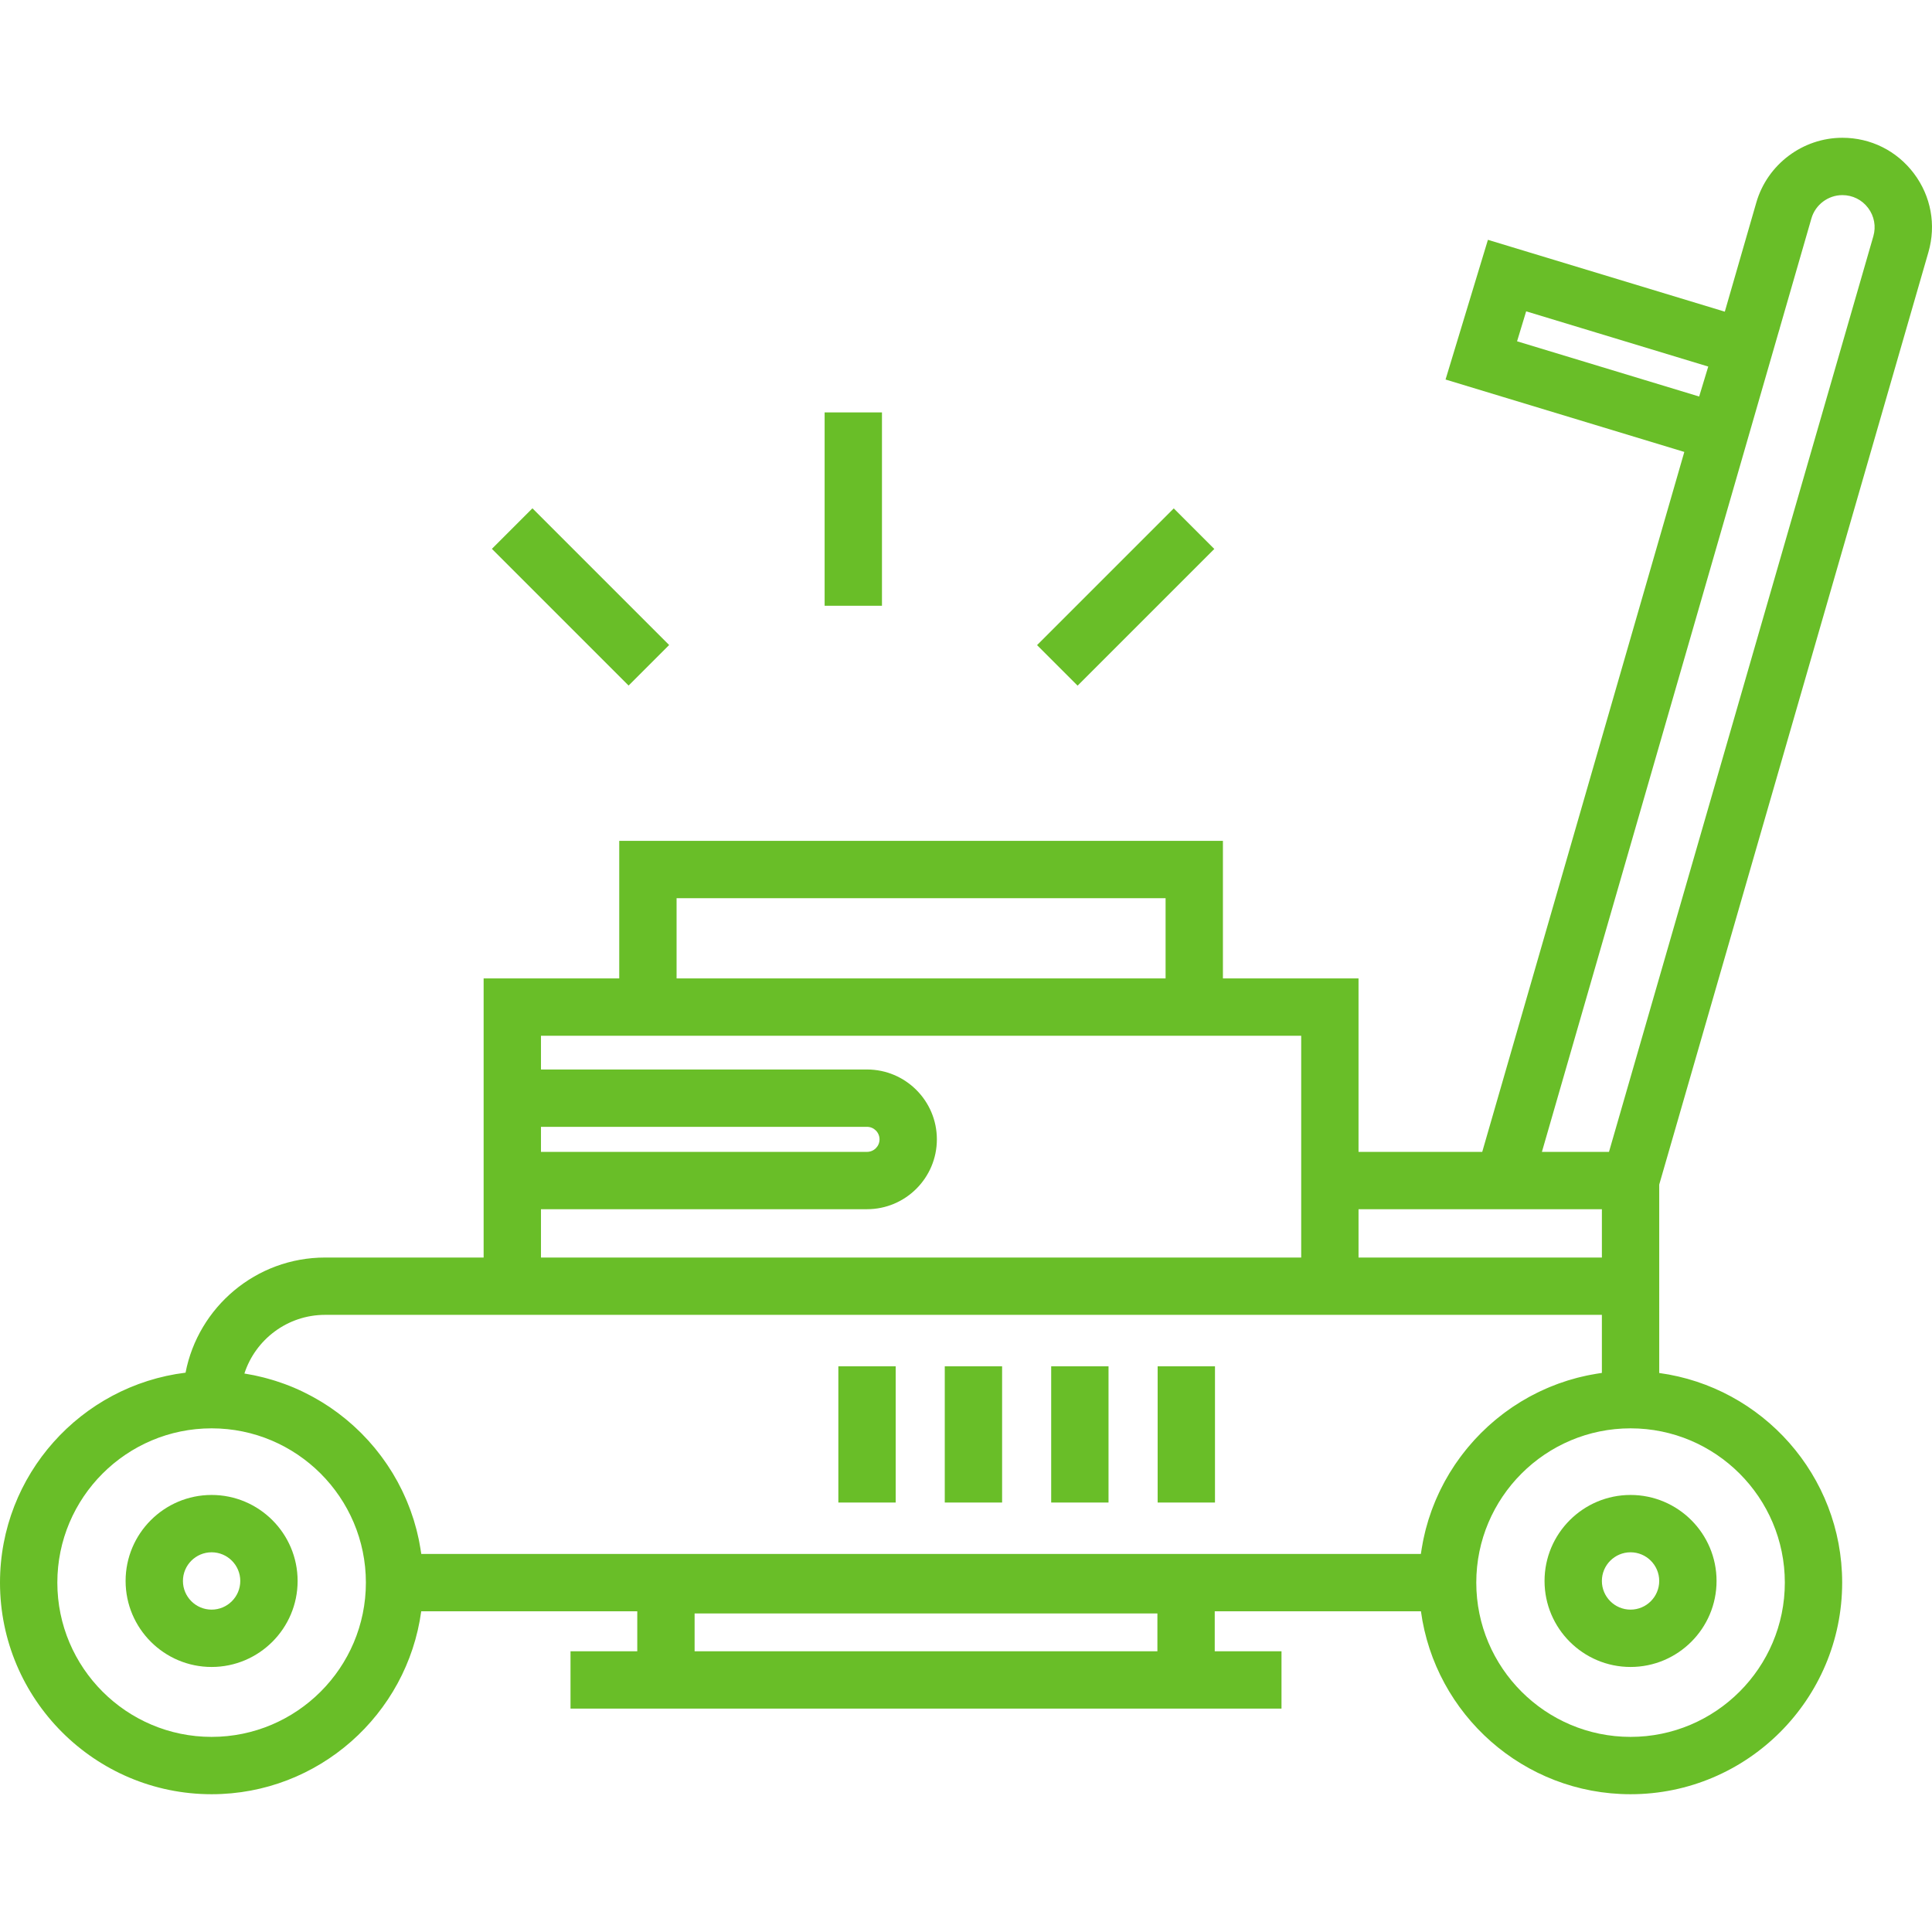 <svg version="1.1" id="Capa_1" xmlns="http://www.w3.org/2000/svg" xmlns:xlink="http://www.w3.org/1999/xlink" x="0px" y="0px" viewBox="0 0 512 512" style="enable-background:new 0 0 512 512;" xml:space="preserve" width="300" height="300" xmlns:svgjs="http://svgjs.dev/svgjs"><g width="100%" height="100%" transform="matrix(1,0,0,1,0,0)"><g>
	<g>
		<rect x="218.535" y="109.293" width="15.195" height="51.239" fill="#69be28" fill-opacity="1" data-original-color="#000000ff" stroke="none" stroke-opacity="1"/>
	</g>
</g><g>
	<g>
		
			<rect x="272.747" y="150.608" transform="matrix(0.707 -0.707 0.707 0.707 -24.479 257.315)" width="51.239" height="15.195" fill="#69be28" fill-opacity="1" data-original-color="#000000ff" stroke="none" stroke-opacity="1"/>
	</g>
</g><g>
	<g>
		
			<rect x="146.278" y="132.576" transform="matrix(0.707 -0.707 0.707 0.707 -66.792 155.141)" width="15.195" height="51.238" fill="#69be28" fill-opacity="1" data-original-color="#000000ff" stroke="none" stroke-opacity="1"/>
	</g>
</g><g>
	<g>
		<path d="M56.079,396.179c-12.568,0-22.793,10.224-22.793,22.792c0,12.567,10.224,22.793,22.793,22.793&#10;&#9;&#9;&#9;s22.792-10.225,22.792-22.793C78.871,406.403,68.647,396.179,56.079,396.179z M56.079,426.568c-4.19,0-7.598-3.408-7.598-7.598&#10;&#9;&#9;&#9;c0-4.189,3.408-7.596,7.598-7.596c4.19,0,7.597,3.408,7.597,7.596C63.676,423.16,60.268,426.568,56.079,426.568z" fill="#69be28" fill-opacity="1" data-original-color="#000000ff" stroke="none" stroke-opacity="1"/>
	</g>
</g><g>
	<g>
		<path d="M432.113,396.179c-12.567,0-22.793,10.224-22.793,22.792c0,12.567,10.225,22.793,22.793,22.793&#10;&#9;&#9;&#9;c12.567,0,22.792-10.225,22.792-22.793C454.905,406.403,444.68,396.179,432.113,396.179z M432.113,426.568&#10;&#9;&#9;&#9;c-4.19,0-7.598-3.408-7.598-7.598c0-4.189,3.408-7.596,7.598-7.596s7.597,3.409,7.597,7.596&#10;&#9;&#9;&#9;C439.71,423.16,436.302,426.568,432.113,426.568z" fill="#69be28" fill-opacity="1" data-original-color="#000000ff" stroke="none" stroke-opacity="1"/>
	</g>
</g><g>
	<g>
		<path d="M511.052,66.829c2.089-7.234,0.69-14.833-3.835-20.85c-4.526-6.016-11.439-9.467-18.969-9.467&#10;&#9;&#9;&#9;c-10.51,0-19.886,7.052-22.803,17.151l-8.353,28.931l-62.778-19.039l-11.227,37.023l63.273,19.188l-53.553,185.492h-32.784&#10;&#9;&#9;&#9;v-45.962h-35.937v-36.458H164.103v36.458h-35.937v24.131v37.026v12.807H86.15c-18.322,0-33.625,13.153-36.978,30.512&#10;&#9;&#9;&#9;C21.499,367.187,0,390.826,0,419.409c0,30.922,25.157,56.079,56.079,56.079c28.345,0,51.829-21.142,55.551-48.481h57.253v10.597&#10;&#9;&#9;&#9;h-17.691v15.195h17.691h153.035h17.692v-15.195h-17.692v-10.597h54.644c3.721,27.34,27.206,48.481,55.551,48.481&#10;&#9;&#9;&#9;c30.922,0,56.08-25.157,56.08-56.079c0-28.344-21.142-51.829-48.482-55.55v-15.405V333.26h0v-19.331L511.052,66.829z&#10;&#9;&#9;&#9; M402.039,90.446l2.409-7.941l48.255,14.635l-2.409,7.941L402.039,90.446z M360.026,320.452h28.396h36.094v12.807h-64.491V320.452&#10;&#9;&#9;&#9;z M179.3,238.032h129.593v21.263H179.3V238.032z M143.363,298.622h86.404c1.829,0,3.318,1.489,3.318,3.318&#10;&#9;&#9;&#9;c0,1.828-1.488,3.318-3.318,3.318h-86.404V298.622z M143.363,320.452h86.404c10.208,0,18.513-8.305,18.513-18.513&#10;&#9;&#9;&#9;s-8.305-18.513-18.513-18.513h-86.404v-8.936h20.742h159.983h20.742v30.767v28.002H143.363V320.452z M56.079,460.293&#10;&#9;&#9;&#9;c-22.543,0-40.884-18.34-40.884-40.884s18.34-40.884,40.884-40.884s40.885,18.34,40.885,40.884S78.623,460.293,56.079,460.293z&#10;&#9;&#9;&#9; M306.723,437.604H184.078v-10.023h122.645V437.604z M390.237,382.162c-0.384,0.432-0.764,0.867-1.136,1.31&#10;&#9;&#9;&#9;c-0.193,0.232-0.384,0.466-0.574,0.701c-0.343,0.424-0.681,0.853-1.012,1.286c-0.184,0.241-0.368,0.482-0.548,0.726&#10;&#9;&#9;&#9;c-0.342,0.464-0.676,0.936-1.004,1.411c-0.149,0.215-0.301,0.426-0.447,0.643c-0.931,1.388-1.802,2.818-2.608,4.289&#10;&#9;&#9;&#9;c-0.126,0.229-0.243,0.463-0.366,0.694c-0.273,0.514-0.54,1.031-0.797,1.554c-0.135,0.275-0.264,0.55-0.395,0.828&#10;&#9;&#9;&#9;c-0.235,0.498-0.462,1.001-0.683,1.507c-0.123,0.281-0.244,0.562-0.363,0.846c-0.225,0.541-0.438,1.087-0.646,1.636&#10;&#9;&#9;&#9;c-0.093,0.247-0.191,0.492-0.282,0.741c-0.579,1.595-1.087,3.224-1.522,4.883c-0.068,0.258-0.127,0.519-0.19,0.779&#10;&#9;&#9;&#9;c-0.143,0.578-0.28,1.159-0.403,1.744c-0.065,0.306-0.125,0.613-0.184,0.921c-0.108,0.556-0.209,1.114-0.3,1.675&#10;&#9;&#9;&#9;c-0.051,0.311-0.101,0.623-0.147,0.936c-0.026,0.18-0.061,0.359-0.085,0.54h-264.9c-0.025-0.183-0.059-0.363-0.086-0.546&#10;&#9;&#9;&#9;c-0.045-0.304-0.093-0.607-0.143-0.91c-0.093-0.569-0.195-1.136-0.304-1.699c-0.058-0.296-0.114-0.593-0.177-0.886&#10;&#9;&#9;&#9;c-0.13-0.614-0.273-1.223-0.423-1.828c-0.056-0.226-0.106-0.454-0.165-0.679c-0.216-0.827-0.448-1.647-0.7-2.46&#10;&#9;&#9;&#9;c-0.038-0.125-0.083-0.247-0.124-0.371c-0.218-0.686-0.448-1.366-0.691-2.039c-0.093-0.257-0.192-0.511-0.289-0.767&#10;&#9;&#9;&#9;c-0.206-0.543-0.417-1.082-0.638-1.617c-0.113-0.273-0.228-0.544-0.345-0.814c-0.23-0.532-0.47-1.058-0.716-1.581&#10;&#9;&#9;&#9;c-0.114-0.243-0.226-0.488-0.344-0.729c-0.313-0.642-0.639-1.276-0.977-1.904c-0.058-0.108-0.111-0.219-0.17-0.327&#10;&#9;&#9;&#9;c-0.404-0.74-0.826-1.47-1.261-2.19c-0.105-0.173-0.216-0.342-0.323-0.515c-0.334-0.539-0.676-1.075-1.028-1.602&#10;&#9;&#9;&#9;c-0.152-0.228-0.309-0.454-0.464-0.679c-0.326-0.474-0.659-0.942-1-1.406c-0.164-0.223-0.328-0.446-0.495-0.666&#10;&#9;&#9;&#9;c-0.371-0.489-0.751-0.97-1.138-1.447c-0.14-0.172-0.276-0.347-0.417-0.518c-1.069-1.288-2.195-2.525-3.373-3.712&#10;&#9;&#9;&#9;c-0.166-0.167-0.337-0.33-0.505-0.495c-0.43-0.421-0.864-0.838-1.307-1.246c-0.201-0.185-0.404-0.368-0.608-0.55&#10;&#9;&#9;&#9;c-0.437-0.39-0.879-0.774-1.328-1.151c-0.198-0.166-0.394-0.333-0.594-0.496c-0.528-0.432-1.065-0.852-1.609-1.264&#10;&#9;&#9;&#9;c-0.121-0.091-0.238-0.187-0.36-0.278c-0.677-0.505-1.365-0.995-2.065-1.47c-0.128-0.086-0.259-0.168-0.388-0.253&#10;&#9;&#9;&#9;c-0.566-0.377-1.138-0.746-1.718-1.102c-0.223-0.137-0.449-0.269-0.674-0.403c-0.503-0.3-1.011-0.593-1.524-0.877&#10;&#9;&#9;&#9;c-0.243-0.135-0.486-0.268-0.731-0.399c-0.532-0.285-1.07-0.559-1.612-0.827c-0.218-0.107-0.433-0.219-0.651-0.323&#10;&#9;&#9;&#9;c-0.753-0.36-1.512-0.707-2.283-1.034c-0.004-0.002-0.008-0.004-0.013-0.006c-0.784-0.332-1.578-0.643-2.38-0.94&#10;&#9;&#9;&#9;c-0.218-0.081-0.44-0.154-0.658-0.232c-0.581-0.207-1.166-0.407-1.757-0.596c-0.275-0.087-0.55-0.171-0.826-0.254&#10;&#9;&#9;&#9;c-0.557-0.168-1.117-0.327-1.681-0.478c-0.278-0.074-0.554-0.15-0.834-0.22c-0.623-0.157-1.251-0.3-1.881-0.436&#10;&#9;&#9;&#9;c-0.213-0.046-0.423-0.097-0.637-0.141c-0.815-0.165-1.636-0.316-2.464-0.446c2.927-9.012,11.405-15.548,21.381-15.548h42.018&#10;&#9;&#9;&#9;h216.662h15.195h64.491v15.385h0.001c-0.181,0.024-0.36,0.059-0.54,0.085c-0.313,0.046-0.624,0.096-0.936,0.148&#10;&#9;&#9;&#9;c-0.561,0.091-1.119,0.191-1.675,0.3c-0.307,0.06-0.615,0.12-0.921,0.184c-0.586,0.125-1.166,0.261-1.744,0.403&#10;&#9;&#9;&#9;c-0.259,0.064-0.521,0.123-0.779,0.19c-1.658,0.434-3.287,0.942-4.883,1.522c-0.249,0.09-0.494,0.188-0.742,0.283&#10;&#9;&#9;&#9;c-0.548,0.208-1.094,0.421-1.634,0.645c-0.285,0.117-0.566,0.24-0.848,0.363c-0.507,0.221-1.008,0.448-1.506,0.682&#10;&#9;&#9;&#9;c-0.277,0.131-0.553,0.26-0.828,0.395c-0.523,0.257-1.04,0.525-1.554,0.797c-0.231,0.123-0.464,0.24-0.693,0.366&#10;&#9;&#9;&#9;c-1.471,0.806-2.901,1.677-4.289,2.608c-0.217,0.146-0.429,0.298-0.643,0.447c-0.475,0.328-0.947,0.661-1.411,1.004&#10;&#9;&#9;&#9;c-0.244,0.18-0.485,0.364-0.726,0.548c-0.434,0.331-0.863,0.669-1.286,1.012c-0.235,0.19-0.469,0.38-0.701,0.574&#10;&#9;&#9;&#9;c-0.444,0.371-0.878,0.751-1.31,1.136c-0.193,0.172-0.39,0.34-0.58,0.516c-1.229,1.124-2.407,2.304-3.532,3.532&#10;&#9;&#9;&#9;C390.578,381.772,390.41,381.969,390.237,382.162z M472.998,419.409c0,22.543-18.34,40.884-40.885,40.884&#10;&#9;&#9;&#9;c-22.543,0-40.884-18.34-40.884-40.884s18.34-40.884,40.884-40.884C454.657,378.525,472.998,396.866,472.998,419.409z&#10;&#9;&#9;&#9; M426.399,305.257h-17.775l62.657-217.021l0.372-1.225l-0.016-0.005l8.409-29.127c1.048-3.634,4.422-6.171,8.203-6.171&#10;&#9;&#9;&#9;c2.709,0,5.197,1.242,6.825,3.406c1.627,2.165,2.131,4.899,1.379,7.501L426.399,305.257z" fill="#69be28" fill-opacity="1" data-original-color="#000000ff" stroke="none" stroke-opacity="1"/>
	</g>
</g><g>
	<g>
		<rect x="222.171" y="362.088" width="15.195" height="36.099" fill="#69be28" fill-opacity="1" data-original-color="#000000ff" stroke="none" stroke-opacity="1"/>
	</g>
</g><g>
	<g>
		<rect x="250.373" y="362.088" width="15.195" height="36.099" fill="#69be28" fill-opacity="1" data-original-color="#000000ff" stroke="none" stroke-opacity="1"/>
	</g>
</g><g>
	<g>
		<rect x="278.575" y="362.088" width="15.195" height="36.099" fill="#69be28" fill-opacity="1" data-original-color="#000000ff" stroke="none" stroke-opacity="1"/>
	</g>
</g><g>
	<g>
		<rect x="306.787" y="362.088" width="15.195" height="36.099" fill="#69be28" fill-opacity="1" data-original-color="#000000ff" stroke="none" stroke-opacity="1"/>
	</g>
</g><g>
</g><g>
</g><g>
</g><g>
</g><g>
</g><g>
</g><g>
</g><g>
</g><g>
</g><g>
</g><g>
</g><g>
</g><g>
</g><g>
</g><g>
</g></g></svg>